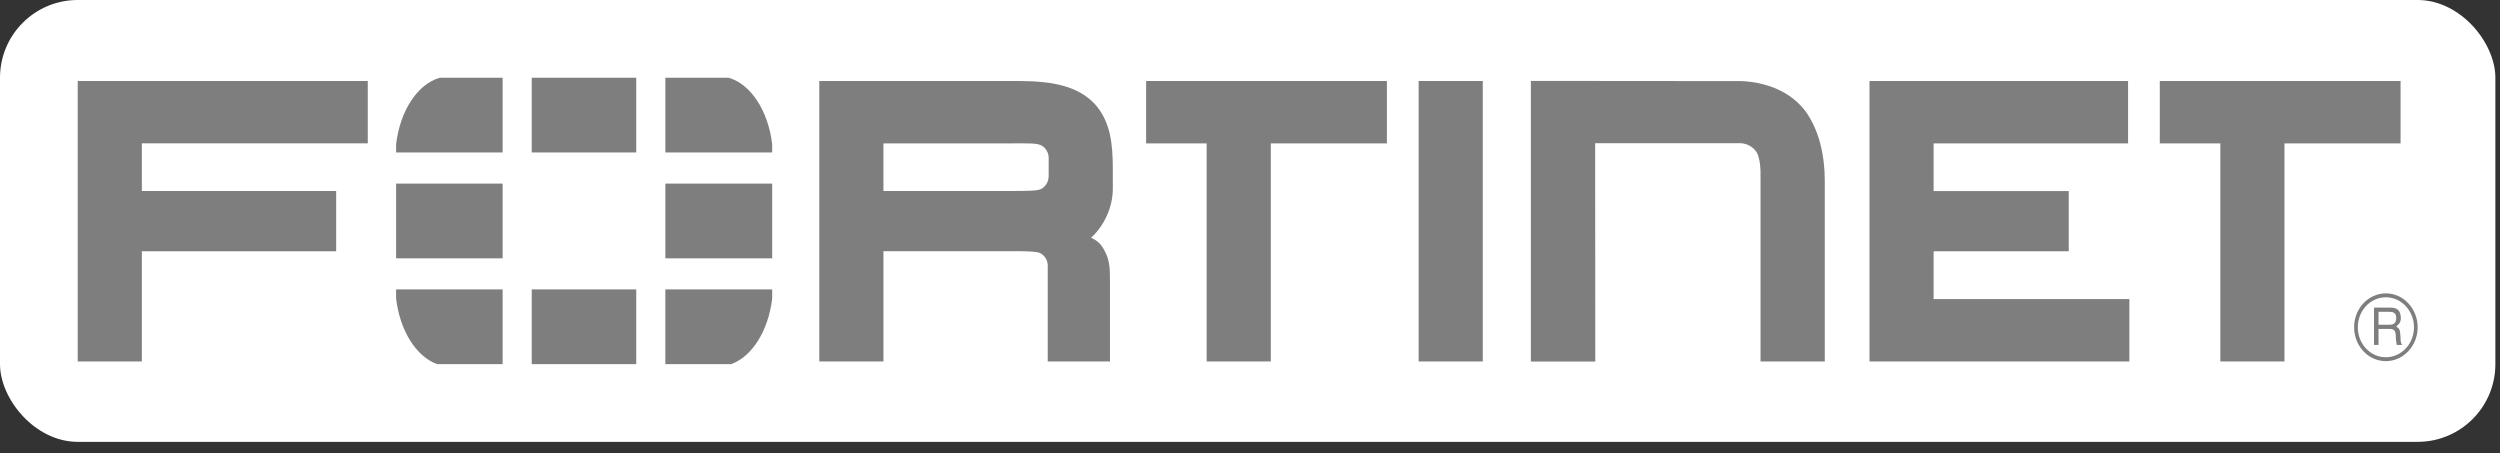 <svg xmlns="http://www.w3.org/2000/svg" width="193" height="35" viewBox="0 0 193 35" fill="none"><rect x="0" y="0" width="193" height="35" fill="#333333" stroke="none"/><rect width="192.643" height="34.11" rx="6" fill="white"></rect><path d="M123.156 27.91H118.183V6.246L134.18 6.26C134.18 6.26 137.109 6.144 138.971 8.108C138.971 8.108 140.873 9.804 140.873 13.946V27.905H135.912V13.585C135.912 13.585 135.974 12.124 135.507 11.611C135.507 11.611 135.095 11.054 134.311 11.054H123.146L123.156 27.91ZM144.325 27.906V6.255H164.288V11.069L149.276 11.068V14.748H159.707V19.398H149.276V23.09H164.387V27.906L144.325 27.906ZM109.519 27.906V6.255H114.471V27.906L109.519 27.906ZM171.409 27.905V11.069H166.735V6.254H185.324V11.069H176.361V27.906L171.409 27.905ZM93.154 27.906V11.069H88.48V6.254H107.069V11.069H98.106V27.905L93.154 27.906ZM78.217 14.744C79.427 14.734 80.151 14.746 80.442 14.556C80.442 14.556 80.951 14.256 80.957 13.612L80.958 12.196C80.958 11.549 80.443 11.252 80.443 11.252C80.057 11.028 79.403 11.07 77.85 11.069H68.201V14.744H78.438H78.217ZM80.885 27.906V20.517C80.885 19.853 80.365 19.574 80.365 19.574C80.13 19.419 79.428 19.391 78.393 19.391H78.634H68.202V27.906H63.25V6.254H78.708C81.378 6.263 83.221 6.682 84.49 7.998C85.738 9.355 85.904 11.129 85.909 12.976V14.517C85.926 16.087 85.153 17.518 84.232 18.352L84.418 18.45C84.793 18.644 84.999 18.919 84.999 18.919C85.7 19.875 85.691 20.696 85.689 21.707V27.906L80.885 27.906ZM6 6.252V27.904H10.951V19.397H25.953V14.746H10.951V11.067H28.392V6.252L6 6.252ZM183.622 24.073V25.067H184.489C184.724 25.067 184.951 24.998 184.986 24.627C185.036 24.134 184.702 24.073 184.489 24.073H183.622ZM183.274 23.746H184.482C184.902 23.746 185.307 23.83 185.342 24.482C185.356 24.855 185.25 24.991 184.986 25.204C185.264 25.394 185.272 25.439 185.314 25.94C185.342 26.319 185.292 26.38 185.442 26.63H185.03L184.973 26.266C184.916 25.924 185.072 25.394 184.511 25.394H183.622V26.63H183.274L183.274 23.746ZM184.183 22.95C182.99 22.95 182.016 23.989 182.024 25.272C182.024 26.546 182.99 27.585 184.191 27.579C185.385 27.579 186.359 26.546 186.359 25.265C186.359 23.989 185.385 22.95 184.183 22.95ZM184.19 27.881C182.834 27.881 181.738 26.713 181.738 25.265C181.732 23.823 182.834 22.647 184.19 22.647C185.541 22.647 186.643 23.823 186.643 25.265C186.643 26.713 185.541 27.875 184.19 27.881Z" fill="#7E7E7E"></path><path d="M56.45 28.11C58.059 27.526 59.31 25.549 59.612 23.062V22.343H51.364V28.11H56.45ZM59.612 11.77V11.119C59.296 8.525 57.951 6.481 56.236 6H51.365V11.77H59.612ZM30.58 22.344V23.056C30.879 25.545 32.131 27.527 33.744 28.11H38.803V22.344H30.58ZM33.955 6.001C32.243 6.481 30.894 8.527 30.58 11.125V11.77H38.803V6.001H33.955ZM59.613 14.172H51.365V19.941H59.613V14.172ZM41.05 28.109H49.118V22.343H41.05L41.05 28.109ZM49.118 6.001H41.05V11.77H49.118L49.118 6.001ZM30.58 19.941H38.803V14.172H30.58V19.941Z" fill="#7E7E7E"></path></svg>